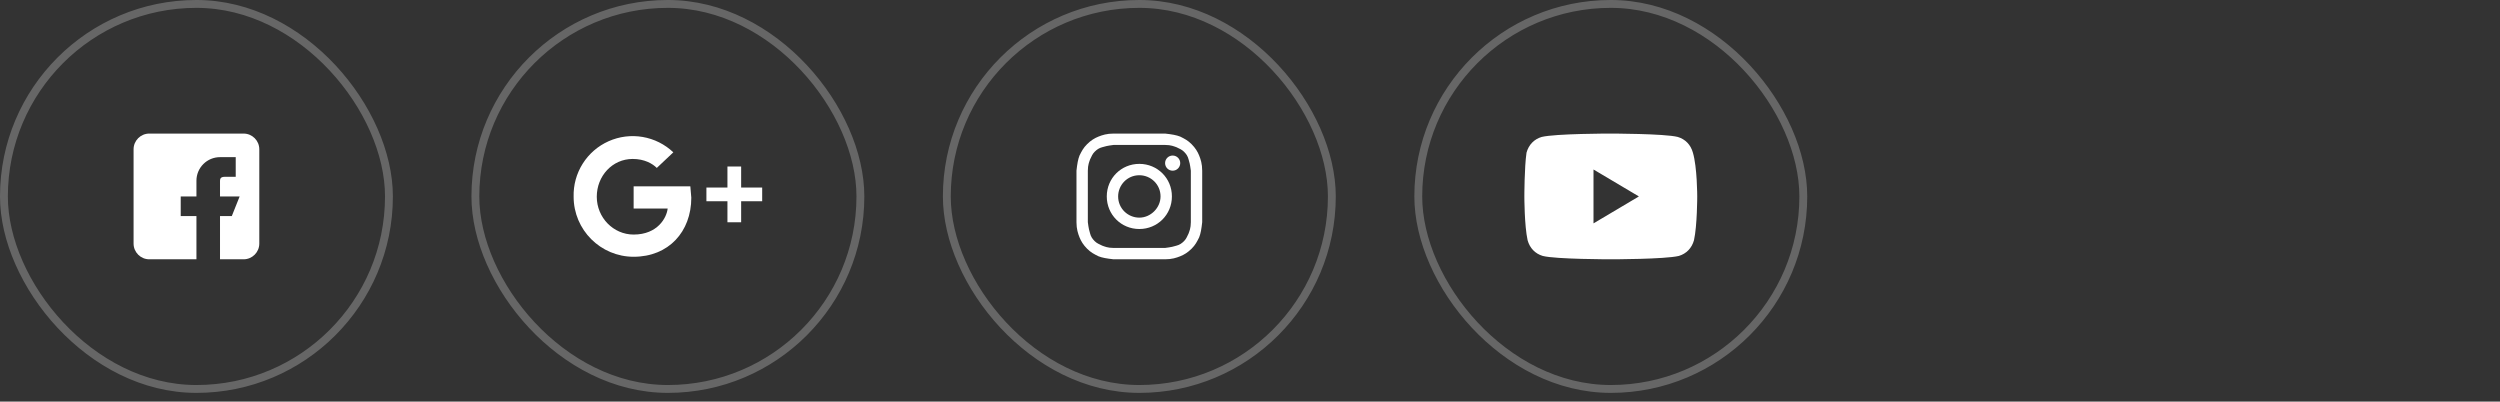 <svg width="249" height="40" viewBox="0 0 249 40" fill="none" xmlns="http://www.w3.org/2000/svg">
<rect x="0" y="0" width="249" height="40" fill="#333333" stroke="none"/>
<rect x="0.391" y="0.391" width="38.348" height="38.348" rx="19.174" stroke="white" stroke-opacity="0.25" stroke-width="0.783"/>
<path fill-rule="evenodd" clip-rule="evenodd" d="M24.261 13.304H14.869C14.006 13.304 13.304 14.006 13.304 14.87V24.261C13.304 25.124 14.006 25.826 14.869 25.826H19.565V21.522H18V19.565H19.565V18C19.565 17.377 19.812 16.78 20.253 16.34C20.693 15.9 21.29 15.652 21.913 15.652H23.478V17.609H22.695C22.264 17.609 21.913 17.568 21.913 18V19.565H23.869L23.087 21.522H21.913V25.826H24.261C25.124 25.826 25.826 25.124 25.826 24.261V14.87C25.826 14.006 25.124 13.304 24.261 13.304Z" fill="white"/>
<rect x="47.348" y="0.391" width="38.348" height="38.348" rx="19.174" stroke="white" stroke-opacity="0.25" stroke-width="0.783"/>
<path d="M63.11 18.561V20.773H66.499C66.405 21.668 65.511 23.362 63.11 23.362C61.086 23.362 59.439 21.668 59.439 19.596C59.439 17.525 60.992 15.831 63.016 15.831C64.193 15.831 64.993 16.302 65.417 16.725L67.064 15.172C66.22 14.371 65.157 13.838 64.01 13.641C62.863 13.444 61.683 13.592 60.62 14.065C59.556 14.539 58.658 15.317 58.037 16.302C57.416 17.286 57.102 18.433 57.133 19.596C57.133 22.891 59.815 25.574 63.11 25.574C66.593 25.574 68.853 23.079 68.853 19.691L68.758 18.561" fill="white"/>
<path fill-rule="evenodd" clip-rule="evenodd" d="M73.818 20.044V22.138H72.453V20.044H70.359V18.679H72.453V16.584H73.818V18.679H75.913V20.044H73.818Z" fill="white"/>
<rect x="94.304" y="0.391" width="38.348" height="38.348" rx="19.174" stroke="white" stroke-opacity="0.25" stroke-width="0.783"/>
<path d="M113.478 14.436C115.138 14.436 115.364 14.436 116.043 14.436C116.646 14.436 116.948 14.587 117.174 14.662C117.476 14.813 117.702 14.889 117.929 15.115C118.155 15.341 118.306 15.567 118.381 15.869C118.457 16.095 118.532 16.397 118.608 17.001C118.608 17.68 118.608 17.83 118.608 19.565C118.608 21.3 118.608 21.451 118.608 22.13C118.608 22.733 118.457 23.035 118.381 23.262C118.23 23.563 118.155 23.79 117.929 24.016C117.702 24.242 117.476 24.393 117.174 24.468C116.948 24.544 116.646 24.619 116.043 24.695C115.364 24.695 115.213 24.695 113.478 24.695C111.743 24.695 111.592 24.695 110.913 24.695C110.31 24.695 110.008 24.544 109.782 24.468C109.48 24.317 109.254 24.242 109.028 24.016C108.801 23.79 108.65 23.563 108.575 23.262C108.5 23.035 108.424 22.733 108.349 22.13C108.349 21.451 108.349 21.3 108.349 19.565C108.349 17.83 108.349 17.68 108.349 17.001C108.349 16.397 108.5 16.095 108.575 15.869C108.726 15.567 108.801 15.341 109.028 15.115C109.254 14.889 109.48 14.738 109.782 14.662C110.008 14.587 110.31 14.511 110.913 14.436C111.592 14.436 111.819 14.436 113.478 14.436ZM113.478 13.304C111.743 13.304 111.592 13.304 110.913 13.304C110.235 13.304 109.782 13.455 109.405 13.606C109.028 13.757 108.65 13.983 108.273 14.361C107.896 14.738 107.745 15.039 107.519 15.492C107.368 15.869 107.293 16.322 107.217 17.001C107.217 17.68 107.217 17.906 107.217 19.565C107.217 21.3 107.217 21.451 107.217 22.13C107.217 22.809 107.368 23.262 107.519 23.639C107.67 24.016 107.896 24.393 108.273 24.77C108.65 25.147 108.952 25.298 109.405 25.524C109.782 25.675 110.235 25.751 110.913 25.826C111.592 25.826 111.819 25.826 113.478 25.826C115.138 25.826 115.364 25.826 116.043 25.826C116.722 25.826 117.174 25.675 117.551 25.524C117.929 25.374 118.306 25.147 118.683 24.77C119.06 24.393 119.211 24.091 119.437 23.639C119.588 23.262 119.664 22.809 119.739 22.13C119.739 21.451 119.739 21.225 119.739 19.565C119.739 17.906 119.739 17.68 119.739 17.001C119.739 16.322 119.588 15.869 119.437 15.492C119.286 15.115 119.06 14.738 118.683 14.361C118.306 13.983 118.004 13.832 117.551 13.606C117.174 13.455 116.722 13.38 116.043 13.304C115.364 13.304 115.213 13.304 113.478 13.304Z" fill="white"/>
<path d="M113.478 16.322C111.668 16.322 110.235 17.755 110.235 19.565C110.235 21.376 111.668 22.809 113.478 22.809C115.289 22.809 116.722 21.376 116.722 19.565C116.722 17.755 115.289 16.322 113.478 16.322ZM113.478 21.677C112.347 21.677 111.366 20.772 111.366 19.565C111.366 18.434 112.271 17.453 113.478 17.453C114.61 17.453 115.59 18.358 115.59 19.565C115.59 20.697 114.61 21.677 113.478 21.677Z" fill="white"/>
<path d="M116.797 17.001C117.214 17.001 117.551 16.663 117.551 16.246C117.551 15.83 117.214 15.492 116.797 15.492C116.381 15.492 116.043 15.83 116.043 16.246C116.043 16.663 116.381 17.001 116.797 17.001Z" fill="white"/>
<rect x="141.261" y="0.391" width="38.348" height="38.348" rx="19.174" stroke="white" stroke-opacity="0.25" stroke-width="0.783"/>
<path d="M168.613 15.205C168.398 14.422 167.86 13.863 167.107 13.64C165.815 13.304 160.327 13.304 160.327 13.304C160.327 13.304 154.947 13.304 153.548 13.64C152.795 13.863 152.257 14.422 152.041 15.205C151.826 16.659 151.826 19.565 151.826 19.565C151.826 19.565 151.826 22.472 152.149 23.926C152.364 24.708 152.902 25.267 153.656 25.491C154.947 25.826 160.435 25.826 160.435 25.826C160.435 25.826 165.815 25.826 167.214 25.491C167.967 25.267 168.506 24.708 168.721 23.926C169.044 22.472 169.044 19.565 169.044 19.565C169.044 19.565 169.044 16.659 168.613 15.205ZM158.713 22.248V16.882L163.233 19.565L158.713 22.248Z" fill="white"/>
</svg>
